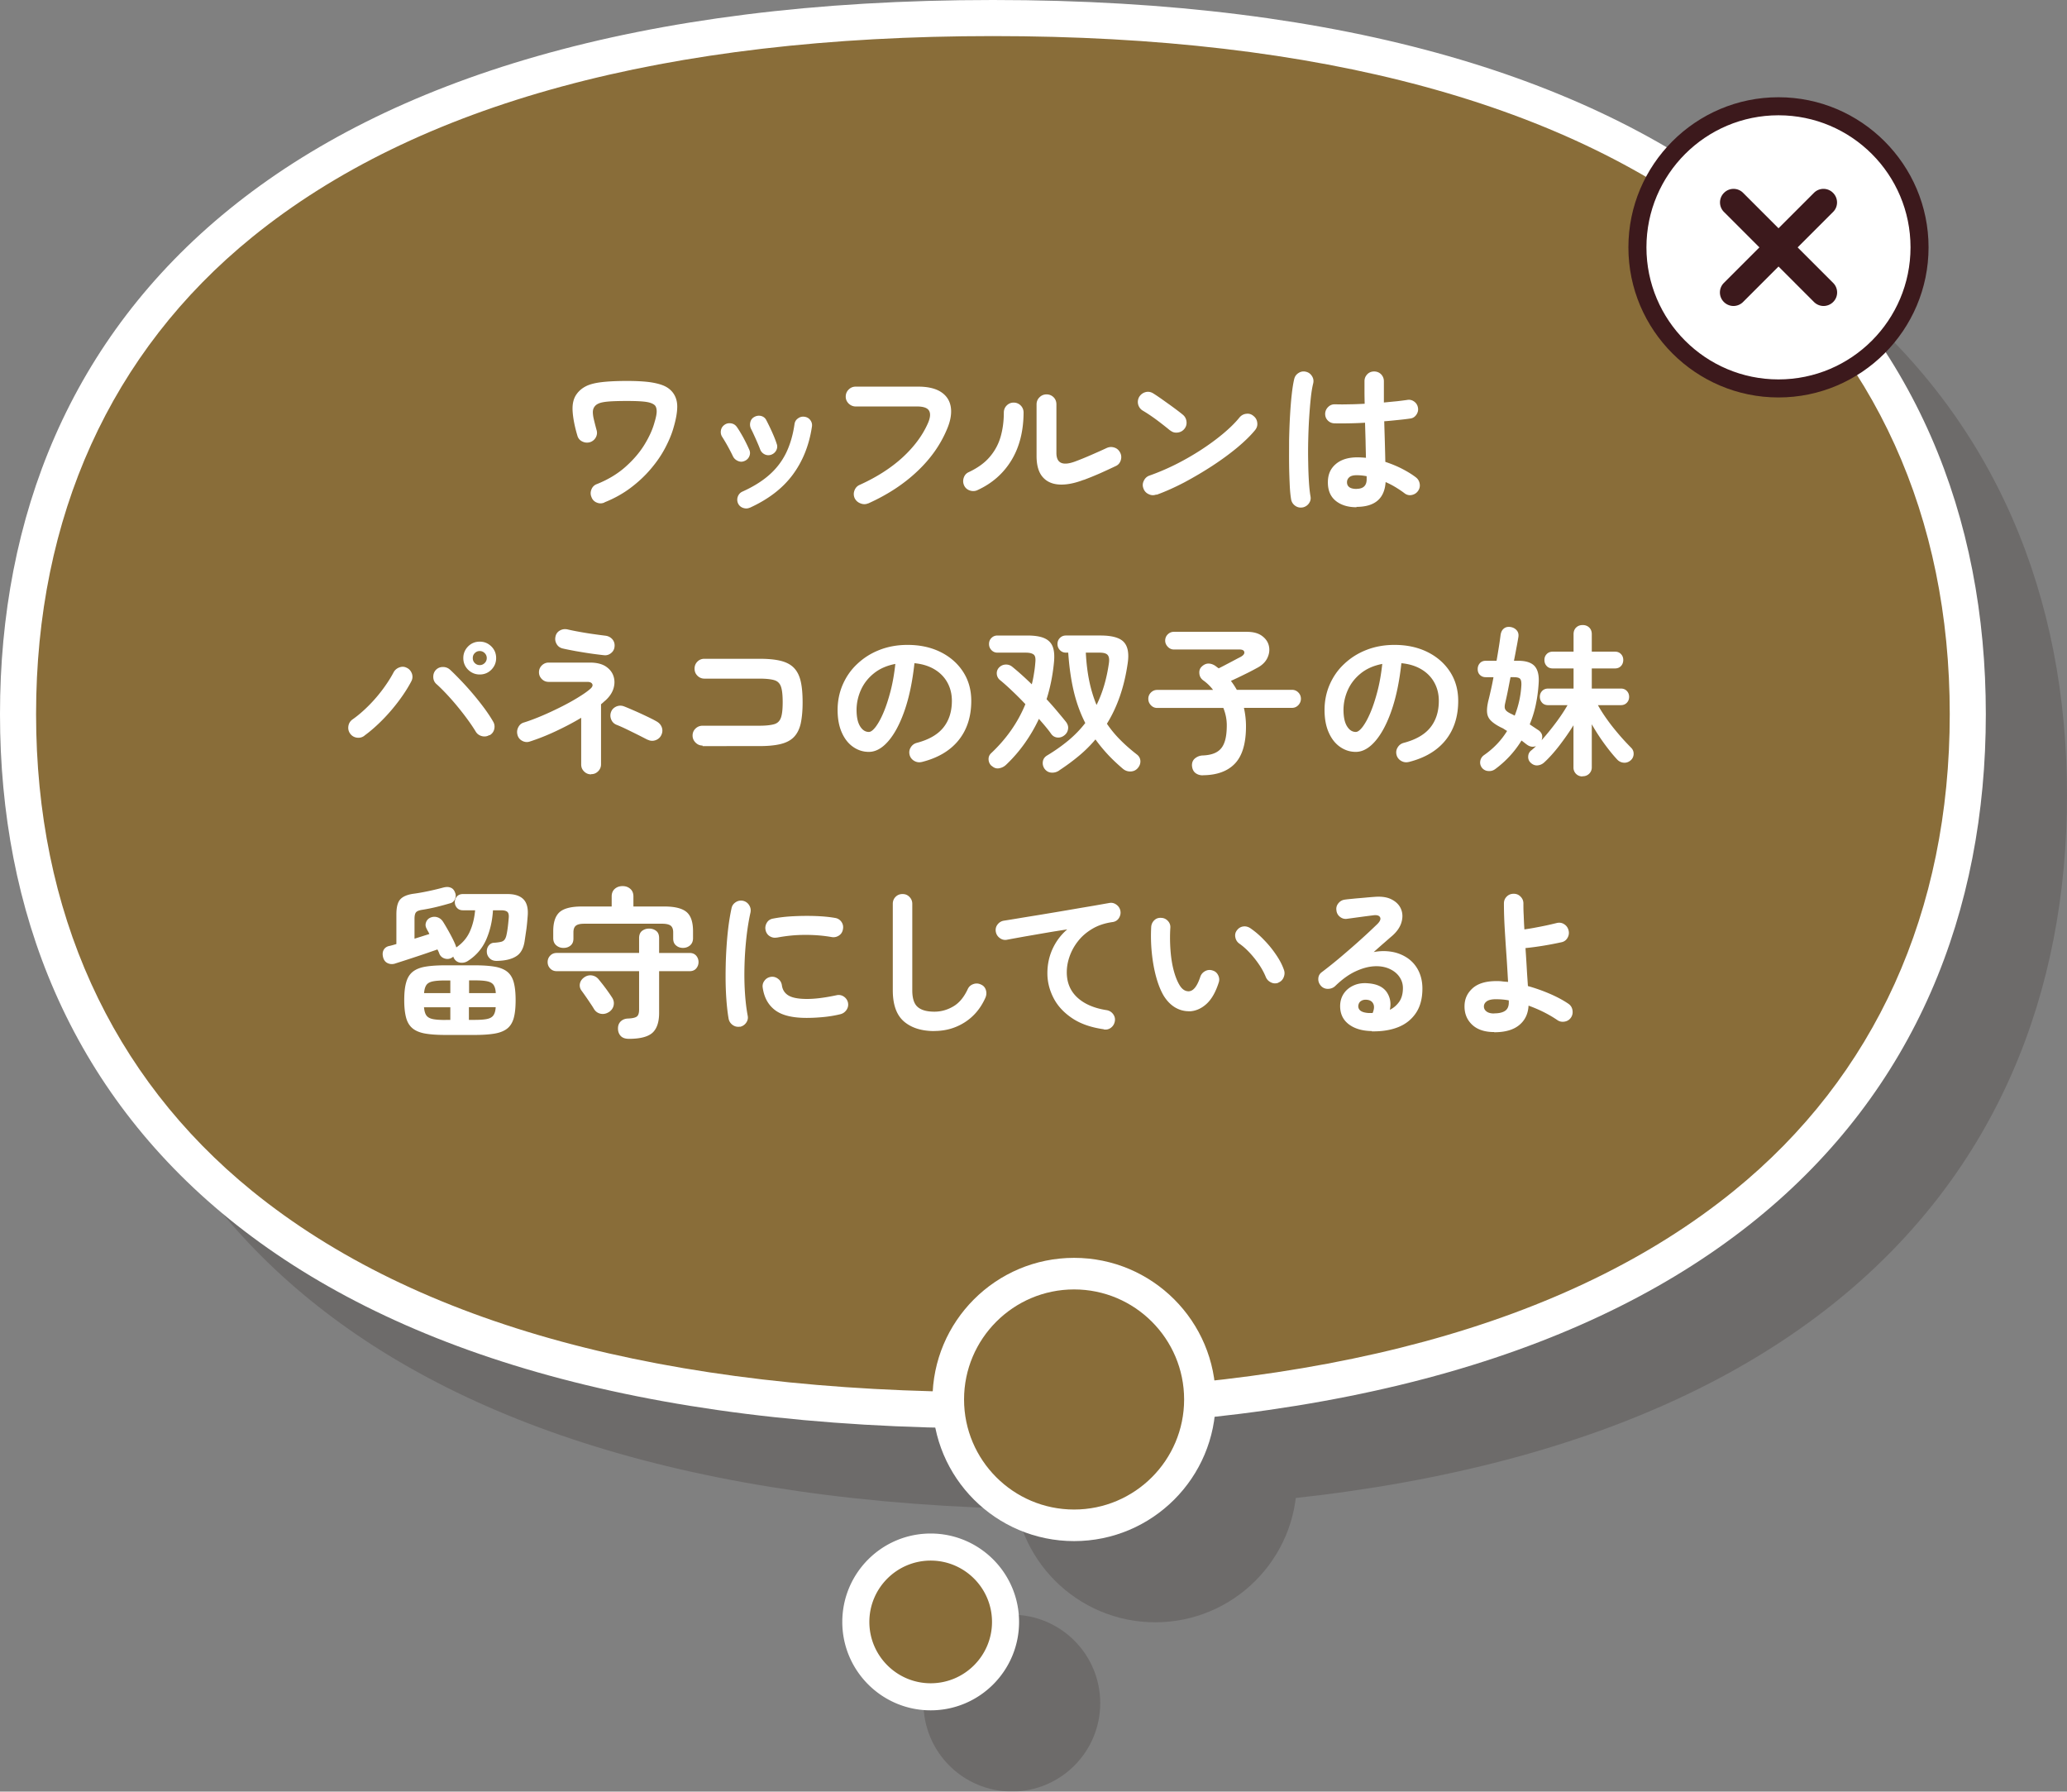 <svg xmlns="http://www.w3.org/2000/svg" viewBox="0 0 229.18 198.61"><rect x="0" y="0" width="229.18" height="198.61" fill="#808080" stroke="none"/><defs><style>.cls-3{fill:#231815}.cls-4{fill:#fff}.cls-5{fill:#896d39}.cls-6{fill:#3c191c}</style></defs><g style="isolation:isolate"><g id="_レイヤー_2"><g id="popup"><g style="mix-blend-mode:multiply;opacity:.2"><path class="cls-3" d="M119.09 165.34c-36.74 0-64.8-7.65-83.39-22.74-16.16-13.11-24.69-31.93-24.69-54.43s8.54-41.32 24.69-54.43C54.29 18.65 82.35 11 119.09 11s64.8 7.65 83.39 22.74c16.16 13.11 24.7 31.93 24.7 54.43s-8.54 41.32-24.7 54.43c-18.59 15.09-46.65 22.74-83.39 22.74Z"/><path class="cls-3" d="M119.09 13c36.27 0 63.91 7.5 82.13 22.29 15.67 12.72 23.96 31 23.96 52.87s-8.28 40.16-23.96 52.87c-18.23 14.79-45.86 22.29-82.13 22.29s-63.91-7.5-82.13-22.29C21.29 128.31 13 110.03 13 88.16S21.28 48 36.96 35.29C55.19 20.5 82.82 13 119.09 13m0-4C40.13 9 9 44.44 9 88.17s31.13 79.17 110.09 79.17 110.09-35.45 110.09-79.17S198.05 9 119.09 9Z"/><path class="cls-3" d="M128.09 178.09c-7.69 0-13.95-6.26-13.95-13.95s6.26-13.95 13.95-13.95 13.95 6.26 13.95 13.95-6.26 13.95-13.95 13.95Z"/><path class="cls-3" d="M128.09 151.94c6.73 0 12.2 5.47 12.2 12.2s-5.47 12.2-12.2 12.2-12.2-5.47-12.2-12.2 5.47-12.2 12.2-12.2m0-3.5c-8.67 0-15.7 7.03-15.7 15.7s7.03 15.7 15.7 15.7 15.7-7.03 15.7-15.7-7.03-15.7-15.7-15.7Zm-15.9 48.67c-4.58 0-8.3-3.72-8.3-8.3s3.72-8.3 8.3-8.3 8.3 3.72 8.3 8.3-3.72 8.3-8.3 8.3Z"/><path class="cls-3" d="M112.19 182c3.75 0 6.8 3.05 6.8 6.8s-3.05 6.8-6.8 6.8-6.8-3.05-6.8-6.8 3.05-6.8 6.8-6.8m0-3c-5.41 0-9.8 4.39-9.8 9.8s4.39 9.8 9.8 9.8 9.8-4.39 9.8-9.8-4.39-9.8-9.8-9.8Z"/></g><path class="cls-5" d="M110.09 156.34c-36.74 0-64.8-7.65-83.39-22.74C10.54 120.48 2 101.66 2 79.17s8.54-41.32 24.69-54.43C45.29 9.65 73.34 2 110.09 2s64.8 7.65 83.39 22.74c16.16 13.11 24.7 31.93 24.7 54.43s-8.54 41.32-24.7 54.43c-18.59 15.09-46.65 22.74-83.39 22.74Z"/><path class="cls-4" d="M110.09 4c36.27 0 63.91 7.5 82.13 22.29 15.67 12.72 23.96 31 23.96 52.87s-8.28 40.16-23.96 52.87c-18.23 14.79-45.86 22.29-82.13 22.29s-63.91-7.5-82.13-22.29C12.29 119.31 4 101.03 4 79.16s8.28-40.15 23.96-52.87C46.18 11.5 73.82 4 110.09 4m0-4C31.13 0 0 35.44 0 79.17s31.13 79.17 110.09 79.17 110.09-35.45 110.09-79.17S189.05 0 110.09 0Z"/><path class="cls-5" d="M119.09 169.09c-7.69 0-13.95-6.26-13.95-13.95s6.26-13.95 13.95-13.95 13.95 6.26 13.95 13.95-6.26 13.95-13.95 13.95Z"/><path class="cls-4" d="M119.09 142.94c6.73 0 12.2 5.47 12.2 12.2s-5.47 12.2-12.2 12.2-12.2-5.47-12.2-12.2 5.47-12.2 12.2-12.2m0-3.5c-8.67 0-15.7 7.03-15.7 15.7s7.03 15.7 15.7 15.7 15.7-7.03 15.7-15.7-7.03-15.7-15.7-15.7Z"/><path class="cls-5" d="M103.19 188.11c-4.58 0-8.3-3.72-8.3-8.3s3.72-8.3 8.3-8.3 8.3 3.72 8.3 8.3-3.72 8.3-8.3 8.3Z"/><path class="cls-4" d="M103.19 173c3.75 0 6.8 3.05 6.8 6.8s-3.05 6.8-6.8 6.8-6.8-3.05-6.8-6.8 3.05-6.8 6.8-6.8m0-3c-5.41 0-9.8 4.39-9.8 9.8s4.39 9.8 9.8 9.8 9.8-4.39 9.8-9.8-4.39-9.8-9.8-9.8ZM67.01 55.71c-.29.12-.57.12-.85 0a1 1 0 0 1-.58-.61c-.12-.28-.12-.56 0-.85a.99.99 0 0 1 .61-.59c1.22-.49 2.27-1.12 3.14-1.89.87-.77 1.58-1.59 2.12-2.47s.92-1.72 1.13-2.52c.16-.52.23-.91.23-1.17s-.05-.47-.16-.63c-.16-.19-.46-.33-.9-.41-.44-.08-1.18-.12-2.21-.12-.89 0-1.58.02-2.06.06-.49.04-.84.11-1.06.2-.22.09-.39.21-.5.37-.1.13-.16.29-.18.47-.02.18 0 .43.06.75.07.32.18.76.33 1.32.1.3.08.58-.06.85a1.1 1.1 0 0 1-.66.55c-.29.08-.57.06-.85-.08a.983.983 0 0 1-.54-.64c-.3-1.01-.48-1.91-.53-2.71-.05-.8.1-1.44.46-1.92.26-.36.6-.64 1.01-.85.41-.21.97-.36 1.7-.45.73-.09 1.68-.14 2.87-.14 1.04 0 1.9.05 2.56.14.66.1 1.19.24 1.58.42s.7.43.93.73c.32.42.49.94.49 1.55s-.13 1.38-.4 2.3c-.2.73-.52 1.49-.94 2.29s-.95 1.57-1.59 2.32c-.64.76-1.39 1.46-2.24 2.1-.85.64-1.82 1.18-2.9 1.61Zm15.54-4.61c-.24.11-.48.11-.73 0s-.43-.27-.55-.51a21.098 21.098 0 0 0-1.17-2.12.98.98 0 0 1-.17-.74c.04-.26.17-.47.39-.63s.46-.21.73-.17c.27.04.48.17.64.39.23.32.47.73.74 1.21.26.49.47.92.63 1.29.12.24.13.49.03.74s-.28.43-.53.54Zm.58 5.18c-.24.11-.49.11-.75.02a.939.939 0 0 1-.55-.5 1 1 0 0 1-.02-.76c.1-.25.26-.43.5-.54 1.22-.55 2.23-1.18 3.01-1.88.79-.7 1.4-1.51 1.85-2.43.44-.92.75-1.97.92-3.16.04-.28.16-.49.39-.65.22-.16.46-.22.73-.18.26.04.48.16.64.38.16.22.22.46.17.74-.31 2.06-1.03 3.84-2.15 5.34s-2.7 2.7-4.74 3.63Zm2.38-5.87c-.26.08-.51.07-.74-.05a.986.986 0 0 1-.49-.55c-.13-.35-.3-.74-.5-1.19-.2-.44-.36-.8-.5-1.06-.12-.24-.15-.49-.09-.75s.2-.45.43-.58c.24-.14.49-.18.76-.12.26.07.46.22.58.46.18.34.38.75.6 1.23.22.49.41.94.55 1.38.1.25.08.5-.04.74-.13.24-.32.4-.57.49Zm10.75 5.39c-.28.12-.56.12-.86 0-.29-.11-.51-.31-.64-.58a1.09 1.09 0 0 1-.02-.85c.11-.29.3-.5.58-.62 1.88-.85 3.47-1.87 4.75-3.04 1.28-1.18 2.23-2.45 2.83-3.83.25-.59.29-1.04.11-1.35-.18-.31-.62-.47-1.33-.47h-6.8c-.3 0-.56-.11-.78-.32-.22-.22-.33-.47-.33-.77s.11-.58.33-.79c.22-.22.48-.32.78-.32h6.91c1.09 0 1.94.2 2.55.6.61.4.97.96 1.08 1.67.11.71-.03 1.55-.44 2.49-.71 1.69-1.8 3.24-3.29 4.64-1.48 1.4-3.29 2.59-5.43 3.55Zm12.11-1.46c-.28.12-.56.13-.85.03-.29-.1-.5-.29-.63-.57-.12-.28-.13-.56-.03-.85.1-.29.29-.5.57-.62.97-.46 1.74-1.01 2.3-1.67.56-.65.97-1.4 1.21-2.23.24-.83.36-1.73.36-2.69 0-.31.11-.58.32-.79s.47-.32.77-.32.57.11.78.32.32.48.32.79c-.01 2.06-.46 3.83-1.35 5.29-.89 1.46-2.15 2.57-3.78 3.31Zm11.79-1.15c-1.04.4-1.96.57-2.74.52s-1.39-.33-1.83-.85c-.44-.52-.66-1.29-.66-2.31v-5.72c0-.31.11-.58.33-.79.22-.22.48-.32.78-.32s.57.11.78.32.31.48.31.79v5.38c0 1.14.69 1.46 2.07.95.54-.2 1.13-.44 1.77-.72.64-.28 1.21-.53 1.72-.77.28-.13.56-.15.85-.06.29.09.5.27.65.55.14.26.17.55.08.85-.09.3-.27.52-.55.65-.55.26-1.15.54-1.78.82-.64.28-1.24.52-1.8.73Zm9.59-5.46c-.46-.38-.97-.78-1.53-1.2-.56-.41-1.07-.75-1.53-1.02a1.121 1.121 0 0 1-.37-1.53c.17-.26.4-.43.69-.51s.57-.03.84.13c.32.2.69.45 1.11.75s.82.58 1.21.87.71.53.96.74c.24.19.38.44.42.75s-.03.58-.22.82-.44.38-.75.42-.58-.03-.82-.23Zm-1.54 7.09c-.29.11-.57.1-.85-.04a1.06 1.06 0 0 1-.58-.63c-.11-.29-.1-.57.04-.85.13-.28.34-.48.63-.58.96-.34 1.93-.75 2.91-1.24.98-.49 1.91-1.03 2.81-1.61.89-.58 1.71-1.18 2.45-1.8.74-.62 1.34-1.21 1.81-1.79.2-.24.46-.38.76-.41.31-.04.57.05.8.25.24.19.38.44.41.75.04.31-.05.58-.25.82-.49.6-1.15 1.24-1.96 1.92-.82.68-1.73 1.35-2.74 2.01a42.31 42.31 0 0 1-3.11 1.84c-1.07.56-2.11 1.03-3.11 1.39Zm16.21 1.43c-.3.05-.57-.01-.81-.18-.24-.17-.39-.4-.45-.68-.07-.4-.13-.94-.16-1.62s-.06-1.45-.07-2.3 0-1.74 0-2.66c.02-.92.05-1.81.1-2.68s.11-1.66.19-2.38c.08-.71.17-1.29.28-1.74.07-.29.23-.51.49-.67.25-.16.52-.2.81-.13.29.07.51.23.67.49.16.25.2.52.13.81-.11.44-.2 1-.27 1.67s-.13 1.41-.18 2.21c-.05.8-.08 1.62-.1 2.46-.02.84-.02 1.65 0 2.44.01.79.04 1.5.08 2.14.04.64.1 1.17.17 1.58.06.29 0 .55-.17.79s-.41.39-.69.45Zm5.99-.02c-.96 0-1.73-.24-2.31-.71-.58-.47-.87-1.15-.87-2.04s.29-1.53.87-2.03c.58-.5 1.38-.75 2.4-.75.31 0 .63.02.95.05-.01-.56-.03-1.18-.04-1.85l-.06-2.04c-.64.04-1.25.06-1.85.07-.59.01-1.11.01-1.54 0-.3-.01-.55-.12-.75-.33-.2-.21-.29-.46-.28-.77.02-.29.14-.53.35-.73.21-.2.46-.29.75-.28.42.01.92.02 1.49 0 .57 0 1.17-.03 1.79-.06-.01-.46-.02-.89-.02-1.31v-1.19c0-.3.1-.55.31-.77.2-.21.46-.31.76-.31s.57.11.77.31c.2.21.31.47.31.77v2.36c.53-.05 1.01-.1 1.45-.14.44-.05.81-.1 1.11-.14.29-.06.55 0 .79.17s.38.4.43.69-.02.55-.19.79-.4.38-.69.41c-.34.05-.75.1-1.25.15-.5.05-1.04.11-1.61.15.02.84.05 1.65.07 2.43.02.78.04 1.47.05 2.07.66.22 1.28.47 1.86.77s1.09.61 1.52.94c.24.18.38.42.43.71.05.29-.01.56-.18.8-.17.24-.4.39-.69.45a.96.96 0 0 1-.8-.18c-.3-.23-.63-.45-.99-.67-.36-.22-.73-.41-1.12-.58-.12 1.84-1.2 2.75-3.24 2.75Zm0-2.04c.74 0 1.12-.35 1.12-1.06v-.34c-.36-.07-.73-.11-1.1-.11s-.65.07-.82.22-.26.33-.26.56.08.41.25.54c.17.13.44.2.83.2ZM40.39 81.57c-.25.18-.53.25-.84.2s-.55-.2-.73-.45c-.18-.25-.24-.53-.19-.84s.21-.55.46-.73c.6-.42 1.19-.93 1.78-1.52.59-.59 1.12-1.21 1.6-1.86s.86-1.25 1.15-1.8c.14-.28.36-.47.65-.58.29-.11.56-.1.83.04.28.13.46.35.57.64.1.29.08.58-.06.85-.35.67-.8 1.38-1.35 2.12s-1.16 1.46-1.83 2.14-1.35 1.28-2.04 1.78Zm13.88-.09c-.26.16-.55.2-.85.12s-.53-.25-.68-.51c-.22-.36-.49-.77-.83-1.24-.34-.47-.71-.95-1.11-1.44-.4-.49-.81-.96-1.23-1.41-.42-.45-.81-.84-1.17-1.16-.23-.2-.35-.46-.36-.77-.01-.31.08-.58.29-.81.22-.22.48-.32.78-.32s.57.1.8.31c.4.37.82.8 1.28 1.28a32.451 32.451 0 0 1 2.56 3.05c.37.51.68.98.92 1.4.16.26.2.55.13.85-.07.3-.25.53-.52.68Zm-1.08-6.71c-.5 0-.93-.18-1.29-.53-.35-.35-.53-.78-.53-1.29s.18-.93.53-1.29c.35-.35.78-.53 1.29-.53s.93.18 1.29.53c.35.35.53.78.53 1.29s-.18.93-.53 1.29c-.35.35-.78.53-1.29.53Zm0-1.04c.22 0 .4-.08.55-.23.15-.15.23-.33.23-.55s-.08-.4-.23-.55c-.15-.15-.33-.23-.55-.23s-.4.08-.55.23c-.15.15-.22.33-.22.55s.07.4.22.55.33.23.55.23Zm12.34 12.11c-.3 0-.56-.11-.77-.32-.22-.22-.32-.47-.32-.77v-5.18c-.86.52-1.8 1.01-2.8 1.48-1 .47-1.96.85-2.89 1.15-.29.1-.57.07-.84-.07s-.45-.36-.53-.65-.06-.57.08-.85.35-.46.64-.54c.61-.19 1.27-.44 1.98-.74s1.41-.63 2.11-.98 1.33-.7 1.9-1.05 1.02-.66 1.34-.94c.24-.2.32-.39.24-.55s-.26-.24-.55-.24h-4.28c-.3 0-.55-.1-.76-.31s-.32-.46-.32-.76.11-.55.32-.76c.21-.2.46-.31.76-.31h4.57c.72 0 1.3.14 1.73.41.43.28.72.63.87 1.06.15.43.16.89.02 1.37-.14.48-.43.92-.87 1.33-.08.07-.17.14-.25.22-.08.07-.17.15-.27.23v6.66c0 .3-.11.56-.32.77-.22.22-.47.32-.77.32Zm1.41-13.21c-.44-.05-.94-.11-1.49-.19s-1.08-.17-1.61-.26c-.53-.1-1.01-.19-1.44-.29-.3-.07-.53-.23-.68-.49s-.2-.53-.13-.83c.06-.3.22-.52.48-.67.26-.15.54-.19.84-.13.42.1.88.19 1.38.28s.99.17 1.49.24c.49.07.94.13 1.35.18.31.04.56.17.76.39.19.22.28.49.25.8-.02.3-.15.55-.39.74-.23.19-.5.27-.8.23Zm4.87 9.38c-.28-.14-.62-.32-1.04-.53-.42-.21-.85-.42-1.28-.63-.43-.21-.82-.38-1.15-.51-.28-.12-.47-.32-.58-.6s-.11-.56 0-.84.32-.47.6-.59c.28-.11.56-.11.84 0 .34.13.73.3 1.19.5.46.2.91.41 1.35.62.44.21.82.4 1.12.58.26.16.44.38.53.66.09.28.06.56-.08.84-.13.26-.35.45-.64.55-.29.1-.58.08-.85-.06Zm6.09.64c-.3 0-.56-.11-.78-.33-.22-.22-.33-.48-.33-.78s.11-.57.33-.78.48-.31.78-.31h6.28c.73 0 1.28-.06 1.66-.17s.62-.36.75-.73.19-.94.19-1.71-.06-1.35-.19-1.72c-.13-.37-.37-.61-.74-.72-.37-.11-.92-.17-1.65-.17h-6.1c-.3 0-.56-.11-.77-.32-.22-.22-.32-.48-.32-.79s.11-.57.32-.78.47-.31.77-.31h6.1c.94 0 1.71.07 2.33.22s1.11.4 1.47.76c.36.36.62.85.77 1.48.15.62.22 1.42.22 2.38s-.08 1.75-.22 2.38c-.15.62-.41 1.12-.77 1.48-.36.36-.85.61-1.48.76s-1.4.22-2.34.22H77.9Zm24.3 1.82c-.3.07-.58.03-.85-.13-.26-.16-.43-.38-.5-.67-.07-.29-.03-.56.13-.82.16-.26.38-.42.67-.5 1.33-.35 2.31-.91 2.94-1.69.63-.78.95-1.77.95-2.97 0-.76-.17-1.43-.5-2.03s-.81-1.09-1.43-1.46c-.62-.37-1.36-.6-2.22-.68-.22 2.02-.58 3.76-1.09 5.23-.51 1.47-1.11 2.6-1.8 3.4-.69.8-1.41 1.2-2.17 1.2-.64 0-1.22-.19-1.75-.56-.53-.37-.95-.91-1.25-1.6-.31-.7-.46-1.53-.46-2.5s.19-1.93.57-2.8.91-1.64 1.61-2.29c.7-.66 1.51-1.18 2.46-1.55.94-.37 1.98-.56 3.11-.56 1.37 0 2.58.26 3.64.78s1.9 1.25 2.51 2.18c.61.93.92 2.01.92 3.25 0 1.74-.47 3.19-1.4 4.35-.93 1.16-2.29 1.97-4.08 2.42Zm-5.87-3.33c.22 0 .46-.18.75-.55.28-.37.57-.88.86-1.56.29-.67.55-1.47.79-2.38s.42-1.94.54-3.05c-.94.18-1.72.52-2.36 1.03-.64.51-1.12 1.12-1.44 1.82-.32.7-.49 1.44-.5 2.21 0 .82.13 1.43.39 1.85.26.42.58.63.98.63Zm13.63 3.78a.994.994 0 0 1-.35-.71c-.02-.28.08-.52.28-.71 1.7-1.6 2.97-3.41 3.8-5.44-.49-.52-.98-1.01-1.48-1.48-.49-.47-.95-.88-1.37-1.22a.949.949 0 0 1-.32-.66c-.02-.27.07-.51.26-.71.2-.2.44-.31.72-.32.28-.01.52.07.74.25.68.55 1.4 1.2 2.16 1.94.1-.38.18-.78.24-1.18.07-.4.12-.81.15-1.21.05-.46 0-.76-.17-.9s-.45-.22-.87-.22h-3.15c-.26 0-.49-.09-.67-.28-.18-.19-.27-.41-.27-.68s.09-.49.27-.67c.18-.18.4-.27.67-.27h3.29c.83 0 1.47.1 1.93.31s.76.53.92.98c.16.45.19 1.05.11 1.79-.14 1.39-.41 2.72-.81 3.98.4.43.78.86 1.14 1.29s.7.83 1 1.21c.2.26.29.53.24.81-.04.28-.17.5-.39.68-.23.19-.49.28-.77.26s-.52-.15-.7-.39c-.19-.28-.41-.55-.64-.83-.23-.28-.48-.56-.73-.85-.44.95-.97 1.85-1.57 2.7-.6.85-1.29 1.65-2.07 2.39-.23.22-.49.34-.79.39s-.57-.05-.81-.28Zm7.48.49c-.26.18-.55.26-.86.24-.31-.02-.56-.16-.76-.42-.18-.26-.24-.54-.19-.83s.22-.51.5-.67c.88-.53 1.66-1.09 2.36-1.67.7-.59 1.31-1.22 1.84-1.91-.55-1.08-.98-2.26-1.28-3.53-.3-1.27-.5-2.69-.61-4.27h-.25c-.26 0-.49-.09-.67-.28s-.27-.41-.27-.68.09-.49.27-.67c.18-.18.4-.27.67-.27h3.82c1.27 0 2.14.24 2.59.72s.6 1.27.43 2.38c-.37 2.58-1.14 4.81-2.3 6.68.42.62.91 1.22 1.46 1.77.55.56 1.17 1.1 1.85 1.63.24.18.37.41.4.69.02.28-.06.54-.25.78-.2.26-.47.4-.8.42-.33.02-.62-.08-.87-.28-.62-.53-1.19-1.06-1.69-1.6s-.96-1.1-1.37-1.67c-.54.64-1.14 1.24-1.81 1.8s-1.4 1.1-2.19 1.62Zm4.14-7.26c.66-1.33 1.12-2.87 1.37-4.63.06-.42.02-.72-.13-.9-.14-.18-.44-.27-.9-.27h-1.53c.06 1.16.19 2.22.39 3.18.2.95.47 1.83.8 2.62Zm11.79 7.8c-.34 0-.61-.09-.84-.27-.22-.18-.34-.45-.37-.81-.01-.35.11-.62.35-.81s.51-.29.78-.31c.66-.02 1.19-.14 1.58-.36.4-.22.69-.56.87-1.04.19-.48.28-1.13.28-1.96 0-.65-.13-1.28-.38-1.91h-7.33c-.28 0-.51-.1-.7-.3-.19-.2-.29-.43-.29-.71s.1-.51.29-.7c.19-.19.43-.29.7-.29h6.19c-.31-.41-.68-.77-1.12-1.08-.24-.19-.38-.44-.4-.74-.03-.3.05-.55.24-.74.24-.24.5-.36.77-.36s.55.1.81.29c.06.05.12.09.17.13.05.04.11.07.15.11.29-.14.61-.31.95-.49.35-.18.67-.35.95-.5s.49-.25.59-.31c.28-.17.39-.34.35-.52-.04-.18-.22-.27-.53-.27h-7.27c-.26 0-.49-.1-.68-.3-.19-.2-.29-.43-.29-.69s.1-.51.29-.69c.19-.19.42-.28.68-.28h8.08c.71 0 1.27.15 1.68.45.41.3.67.67.77 1.12.1.45.04.9-.18 1.35-.22.45-.62.83-1.2 1.12-.4.22-.84.45-1.34.69-.5.25-.99.48-1.49.71.24.32.46.65.65.99h6.12c.28 0 .51.1.7.29.19.19.29.43.29.7s-.1.51-.29.71c-.19.2-.43.3-.7.3h-5.33a9.257 9.257 0 0 1 .23 2.05c0 1.9-.41 3.27-1.23 4.13-.82.86-2.03 1.29-3.61 1.29Zm22.82-1.48c-.3.07-.58.03-.85-.13-.26-.16-.43-.38-.5-.67-.07-.29-.03-.56.13-.82.16-.26.38-.42.67-.5 1.33-.35 2.31-.91 2.94-1.69.63-.78.95-1.77.95-2.97 0-.76-.17-1.43-.5-2.03s-.81-1.09-1.43-1.46c-.62-.37-1.36-.6-2.22-.68-.22 2.02-.58 3.76-1.09 5.23-.51 1.47-1.11 2.6-1.8 3.4-.69.8-1.41 1.2-2.17 1.2-.64 0-1.22-.19-1.75-.56-.53-.37-.95-.91-1.25-1.6-.31-.7-.46-1.53-.46-2.5s.19-1.93.57-2.8.91-1.64 1.61-2.29c.7-.66 1.51-1.18 2.46-1.55.94-.37 1.98-.56 3.11-.56 1.37 0 2.58.26 3.64.78s1.9 1.25 2.51 2.18c.61.93.92 2.01.92 3.25 0 1.74-.47 3.19-1.4 4.35-.93 1.16-2.29 1.97-4.08 2.42Zm-5.87-3.33c.22 0 .46-.18.75-.55.28-.37.57-.88.86-1.56.29-.67.55-1.47.79-2.38s.42-1.94.54-3.05c-.94.18-1.72.52-2.36 1.03-.64.51-1.12 1.12-1.44 1.82-.32.7-.49 1.44-.5 2.21 0 .82.13 1.43.39 1.85.26.42.58.63.98.63Zm25.15 4.93a.972.972 0 0 1-1.01-1.01V80.4c-.47.76-1 1.51-1.58 2.27-.59.76-1.15 1.38-1.69 1.87-.22.19-.46.29-.75.31-.28.01-.53-.1-.75-.32a.853.853 0 0 1-.25-.67c.01-.26.11-.48.31-.65.18-.14.37-.31.56-.5-.35.13-.68.08-1.01-.16-.1-.07-.2-.15-.3-.23-.1-.08-.2-.15-.3-.23-.77 1.25-1.74 2.3-2.92 3.17-.23.17-.49.24-.79.21a.944.944 0 0 1-.86-1.13c.05-.26.19-.47.41-.63 1.04-.72 1.9-1.61 2.56-2.68-.12-.07-.24-.14-.35-.22-.11-.07-.23-.13-.35-.18-.49-.25-.86-.5-1.11-.76-.25-.25-.38-.55-.41-.9-.03-.35.02-.79.15-1.33.1-.38.19-.79.29-1.23s.19-.88.27-1.34h-.85c-.28 0-.49-.09-.66-.26s-.24-.39-.24-.64.08-.47.24-.65.38-.27.66-.27h1.19c.1-.54.18-1.06.26-1.55s.14-.94.19-1.33c.05-.31.17-.55.37-.7.2-.16.45-.21.75-.16.28.05.5.17.67.37.17.2.23.45.18.75-.06.36-.13.77-.22 1.21-.08.45-.17.92-.27 1.41h.47c.86 0 1.47.2 1.83.6.35.4.5 1.03.44 1.88-.05.84-.16 1.64-.32 2.4s-.39 1.48-.67 2.17c.18.12.35.24.52.35.17.11.32.22.47.31.38.29.49.65.32 1.1.54-.6 1.07-1.25 1.6-1.96s.95-1.35 1.28-1.93h-2.14c-.29 0-.52-.09-.68-.27s-.25-.4-.25-.65.08-.47.25-.65c.17-.18.4-.27.68-.27h2.81V74.1h-2.3c-.29 0-.52-.09-.68-.27-.17-.18-.25-.4-.25-.67s.08-.47.25-.65c.17-.18.4-.27.68-.27h2.3V70.3c0-.31.1-.56.29-.74.19-.18.43-.27.72-.27s.53.09.72.27.29.43.29.74v1.94h2.57c.28 0 .5.09.67.27.17.18.25.4.25.65s-.08.49-.25.67c-.17.18-.39.27-.67.27h-2.57v2.23h3.22c.28 0 .5.09.67.27.17.18.25.4.25.65s-.08.47-.25.65-.39.27-.67.27h-2.54c.28.5.62 1.04 1.04 1.62.41.58.86 1.13 1.32 1.67s.91 1.01 1.31 1.42c.2.19.3.43.29.71a.94.94 0 0 1-.32.69c-.23.2-.49.29-.77.27a1.09 1.09 0 0 1-.74-.36c-.44-.47-.92-1.06-1.43-1.76s-.97-1.42-1.38-2.14v4.75a.972.972 0 0 1-1.01 1.01Zm-7.53-6.73c.42-1.06.67-2.17.74-3.33.02-.37-.02-.62-.13-.75s-.35-.19-.71-.19h-.36c-.11.55-.21 1.08-.31 1.58s-.2.93-.28 1.29c-.07.3-.08.53 0 .68.07.16.25.31.57.47.08.04.17.08.25.12s.17.09.25.13ZM43.83 106.81c-.31.1-.59.08-.85-.04s-.42-.34-.5-.64c-.08-.31-.07-.58.05-.81s.32-.38.61-.45c.11-.02.23-.05.37-.09.14-.04.28-.08.44-.13v-3.28c0-.79.14-1.35.43-1.67.29-.32.77-.52 1.44-.62.48-.06 1.03-.16 1.66-.29.62-.13 1.19-.27 1.71-.41.29-.07.55-.07.77.02.23.08.4.27.5.56.1.24.09.48-.02.72s-.28.39-.52.45c-.48.14-.99.28-1.52.41s-1.05.23-1.54.31c-.35.05-.58.13-.71.26s-.19.38-.19.75v2.2c.31-.1.61-.19.89-.28.28-.09.54-.17.76-.24-.05-.11-.1-.21-.16-.31s-.11-.19-.14-.27c-.13-.22-.16-.45-.08-.69s.23-.42.46-.53c.26-.12.53-.14.79-.06.26.08.47.24.63.48.13.2.29.47.48.8.19.33.37.66.54.99s.3.62.39.85c.02.06.05.14.07.23.67-.46 1.17-1.03 1.49-1.73.32-.7.52-1.49.6-2.39h-1.35c-.28 0-.5-.09-.66-.27-.16-.18-.24-.39-.24-.63s.08-.46.24-.64c.16-.17.38-.26.66-.26h4.95c.78 0 1.37.19 1.75.57s.55.99.48 1.85c-.05.65-.1 1.18-.16 1.58l-.18 1.22c-.12.8-.43 1.37-.94 1.68-.5.32-1.21.49-2.12.51-.32.01-.59-.07-.79-.26-.2-.19-.32-.42-.34-.69-.02-.29.04-.53.2-.74.16-.2.35-.31.59-.32.34-.02.59-.06.77-.1.18-.04.32-.13.41-.25s.17-.31.22-.57c.1-.46.17-1.04.23-1.76.04-.36 0-.6-.13-.73s-.37-.19-.73-.19h-.88c-.07 1.2-.33 2.29-.76 3.27-.44.98-1.11 1.76-2.03 2.35-.25.16-.52.22-.8.19a.903.903 0 0 1-.67-.39.714.714 0 0 1-.14-.29c-.04.04-.07.07-.11.09l-.11.07c-.24.12-.49.14-.76.05a.913.913 0 0 1-.56-.51c-.05-.14-.12-.31-.22-.49-.3.11-.66.23-1.09.38s-.86.29-1.31.44a177.001 177.001 0 0 1-2.28.74Zm5.58 7.92c-.9 0-1.65-.05-2.24-.15-.59-.1-1.06-.29-1.4-.56-.34-.27-.59-.66-.73-1.16s-.22-1.16-.22-1.98.07-1.48.22-1.99c.14-.51.39-.9.73-1.17.34-.27.81-.46 1.4-.56s1.34-.15 2.24-.15h3.19c.9 0 1.65.05 2.24.15s1.06.29 1.4.56.58.66.72 1.17c.14.51.21 1.17.21 1.99s-.07 1.48-.21 1.98-.38.89-.72 1.16-.81.46-1.4.56c-.59.1-1.34.15-2.24.15h-3.19Zm-2.4-4.64h2.92v-1.4h-.52c-.6 0-1.07.03-1.41.1-.34.07-.58.2-.72.4s-.23.5-.26.91Zm2.4 2.97h.52v-1.4h-2.92c.04.4.12.7.26.9.14.2.38.34.72.41s.81.1 1.41.1Zm2.59-2.97h2.97c-.02-.41-.11-.71-.25-.91-.14-.2-.38-.33-.71-.4-.33-.07-.8-.1-1.41-.1h-.59v1.4Zm0 2.97h.59c.61 0 1.08-.03 1.41-.1s.57-.2.71-.41c.14-.2.23-.5.25-.9h-2.97v1.4Zm17.74 2.1c-.41 0-.71-.1-.91-.31s-.3-.47-.31-.79c-.01-.35.09-.62.3-.83.21-.2.48-.31.82-.32.49-.02.82-.1.98-.23s.24-.38.24-.77v-4.25h-9.13c-.3 0-.54-.1-.73-.3-.19-.2-.28-.44-.28-.71s.09-.51.28-.71c.19-.2.43-.3.73-.3h9.13V104c0-.36.11-.63.32-.8.22-.17.48-.26.79-.26s.58.09.79.26c.22.17.32.44.32.8v1.64h3.38c.31 0 .55.1.73.3.17.2.26.44.26.71s-.09.51-.26.71c-.17.2-.42.3-.73.3h-3.38v4.63c0 1.02-.25 1.75-.74 2.2-.49.44-1.36.67-2.61.67Zm-7.29-10.08c-.3 0-.56-.1-.78-.29s-.33-.46-.33-.79v-.77c0-1 .24-1.7.71-2.12.47-.41 1.29-.62 2.46-.62h3.31v-1.12c0-.36.12-.64.35-.84.23-.2.52-.3.86-.3s.62.1.85.3c.23.2.35.48.35.84v1.12h3.44c1.16 0 1.98.21 2.46.62s.71 1.12.71 2.12v.77c0 .34-.11.6-.32.79-.22.19-.48.29-.79.29s-.56-.09-.77-.27c-.22-.18-.32-.44-.32-.77v-.68c0-.35-.09-.59-.27-.74-.18-.14-.5-.22-.95-.22H64.8c-.46 0-.77.07-.95.22-.18.14-.27.39-.27.74v.68c0 .34-.1.59-.31.77-.21.18-.47.27-.78.27Zm5.06 7.11c-.29.19-.59.25-.91.19-.32-.07-.56-.24-.73-.51-.1-.17-.23-.38-.41-.64a35.84 35.84 0 0 0-.98-1.41.962.962 0 0 1-.18-.79c.06-.28.22-.5.47-.68.26-.19.55-.26.85-.22.31.05.55.19.75.43.13.16.29.36.49.61.19.25.38.5.56.76.18.25.32.46.43.63.19.28.25.57.19.88s-.24.56-.53.76Zm14.54 1.62c-.3.05-.57-.01-.81-.18s-.39-.4-.45-.68c-.11-.61-.19-1.32-.25-2.13-.06-.81-.09-1.67-.09-2.56s.02-1.81.07-2.72c.05-.91.12-1.78.22-2.62s.23-1.58.37-2.24c.06-.29.22-.51.47-.67a1.054 1.054 0 0 1 1.48.33c.16.25.21.52.15.82-.19.85-.34 1.78-.45 2.77-.11 1-.18 2.01-.21 3.03-.03 1.03-.02 2.02.04 2.99.06.97.16 1.84.31 2.64.06.29 0 .55-.17.79s-.41.39-.69.45Zm7.38-.97c-1.56 0-2.72-.28-3.48-.85s-1.22-1.39-1.38-2.48a.98.98 0 0 1 .19-.79c.17-.24.41-.38.71-.43.29-.04.55.03.79.21.24.17.38.41.43.71.07.52.32.9.74 1.15.42.25 1.1.38 2.05.38.9 0 1.99-.14 3.26-.41.29-.07.56-.02.81.14.25.17.41.4.47.68.06.29 0 .56-.16.8-.17.25-.4.41-.68.48-.65.16-1.29.26-1.93.32s-1.25.09-1.81.09Zm-3.29-8.91c-.29.06-.56 0-.8-.15s-.4-.39-.46-.69c-.06-.29 0-.56.15-.81s.39-.4.69-.45c.67-.13 1.42-.22 2.25-.26.83-.04 1.65-.05 2.47-.02.82.03 1.54.1 2.16.21.3.05.53.2.7.44.17.25.22.52.16.82-.05.3-.2.53-.44.69-.25.16-.51.22-.8.17-.97-.17-1.98-.25-3.02-.24-1.04 0-2.06.11-3.06.3Zm17.47 10.37c-1.44 0-2.57-.36-3.39-1.07-.82-.71-1.23-1.86-1.23-3.45v-9.59c0-.3.1-.56.31-.77s.46-.31.77-.31.55.1.76.31.32.47.32.77v9.59c0 .89.2 1.51.6 1.85.4.35 1.02.52 1.86.52.74 0 1.44-.2 2.1-.59s1.18-1.03 1.59-1.91c.13-.28.34-.46.63-.56.29-.1.56-.08.83.05.28.12.46.32.55.61.09.29.07.57-.05.85-.53 1.19-1.3 2.1-2.31 2.74-1.01.64-2.13.95-3.34.95Zm18.77-.2c-1.42-.2-2.59-.61-3.51-1.23-.92-.62-1.61-1.36-2.06-2.24-.45-.88-.68-1.79-.68-2.74s.19-1.86.57-2.69c.38-.83.92-1.56 1.63-2.17-.72.11-1.49.23-2.3.37-.82.14-1.61.28-2.38.41-.77.14-1.44.26-2.02.37-.29.05-.55-.02-.79-.2s-.38-.41-.43-.7c-.05-.3.02-.57.2-.8.18-.23.42-.38.72-.42.38-.06.88-.14 1.48-.24.6-.1 1.27-.21 2.02-.33.74-.12 1.51-.25 2.29-.38s1.54-.26 2.29-.39 1.44-.24 2.06-.35l1.53-.27c.28-.05.53.01.77.18.24.17.39.39.45.67.06.29 0 .56-.15.81s-.39.4-.67.45c-.88.12-1.64.37-2.28.75-.64.38-1.17.83-1.59 1.37-.42.53-.73 1.1-.94 1.7s-.31 1.18-.31 1.75c0 1.16.4 2.1 1.19 2.82s1.87 1.17 3.22 1.38c.3.05.54.19.72.43.18.24.25.5.2.79-.05.3-.19.54-.42.72-.23.18-.5.25-.8.2Zm9.56-2c-.55.02-1.08-.1-1.58-.38s-.95-.72-1.33-1.33c-.32-.54-.6-1.22-.83-2.05-.23-.83-.39-1.72-.49-2.69-.1-.97-.12-1.93-.07-2.89.02-.3.14-.55.35-.75.21-.2.46-.28.76-.26.3.01.55.13.75.35s.29.48.26.78c-.05.84-.04 1.66.02 2.46s.17 1.52.34 2.18c.17.65.38 1.2.63 1.63.28.49.62.74 1.04.74.52-.01.95-.55 1.3-1.62.1-.28.28-.48.54-.62a1 1 0 0 1 .83-.06c.28.08.48.26.61.53s.15.54.05.82c-.34 1.06-.79 1.84-1.35 2.35s-1.18.78-1.84.82Zm9.81-3.16c-.29.11-.57.1-.84-.04-.27-.13-.46-.34-.57-.61-.18-.44-.42-.89-.73-1.35-.31-.46-.65-.89-1.03-1.3-.38-.41-.76-.75-1.16-1.03-.24-.17-.39-.4-.45-.7-.06-.3 0-.57.2-.81.19-.24.43-.37.71-.4s.55.05.8.23c.5.35 1 .77 1.48 1.28.49.5.93 1.04 1.32 1.62.4.58.69 1.14.88 1.69.1.28.08.56-.04.84-.12.28-.32.47-.59.57Zm10.33 5.36c-1.09-.02-1.95-.29-2.58-.79s-.93-1.19-.91-2.07c.02-.52.17-.97.44-1.35.27-.38.64-.67 1.11-.87.47-.2 1-.27 1.6-.21.96.08 1.63.41 2.02.98.38.57.5 1.22.34 1.95.42-.2.76-.5 1.04-.89.27-.39.41-.9.41-1.52 0-.47-.14-.89-.41-1.27-.27-.38-.65-.67-1.13-.88-.49-.21-1.05-.3-1.68-.26-.64.04-1.32.23-2.05.57-.73.34-1.48.88-2.25 1.63-.22.2-.49.3-.81.3-.32 0-.59-.13-.79-.37-.19-.23-.28-.49-.26-.78a.89.89 0 0 1 .37-.69c.74-.56 1.49-1.16 2.23-1.79.74-.63 1.46-1.25 2.13-1.86.68-.61 1.27-1.17 1.79-1.67.32-.31.43-.57.33-.77-.1-.2-.36-.28-.78-.22-.41.05-.87.11-1.39.18-.52.07-1.01.14-1.47.2a.985.985 0 0 1-.79-.2.991.991 0 0 1-.41-.72c-.05-.29.02-.55.2-.78.18-.23.42-.38.72-.42.26-.04.6-.07 1-.11.4-.04.82-.07 1.24-.11s.79-.07 1.09-.09c.78-.06 1.42.04 1.91.31.49.26.83.62 1.01 1.07.18.45.19.94.03 1.47s-.51 1.03-1.04 1.49c-.24.2-.54.47-.91.79s-.74.65-1.12.99c.68-.13 1.35-.14 2-.03.65.11 1.23.35 1.74.69.51.35.92.81 1.21 1.38s.45 1.24.45 2.01c0 1.09-.24 2-.72 2.71s-1.14 1.24-1.98 1.57-1.81.48-2.9.46Zm-.32-2h.43c.17-.4.2-.73.09-.99-.11-.26-.32-.42-.65-.47-.29-.04-.53 0-.71.12-.19.11-.29.3-.32.55-.01.48.37.74 1.15.79Zm13.9 2.11c-1.04 0-1.85-.27-2.42-.8-.57-.53-.86-1.21-.86-2.04s.3-1.47.89-2.01c.59-.53 1.47-.8 2.64-.8.2 0 .41 0 .63.03s.44.04.67.06c-.04-.67-.08-1.4-.13-2.19s-.11-1.58-.16-2.38c-.05-.8-.1-1.55-.13-2.27-.03-.71-.04-1.33-.04-1.86 0-.3.1-.55.31-.76s.46-.31.77-.31.55.1.76.31.32.46.32.76c0 .35 0 .77.03 1.27.02.5.04 1.04.08 1.61.35-.05.74-.11 1.16-.19.43-.08.85-.16 1.27-.25.42-.09.79-.18 1.12-.26.3-.08.58-.05.84.11s.42.38.5.67c.08.29.05.57-.1.84-.15.27-.38.44-.67.5-.59.13-1.25.26-1.98.38s-1.4.21-2.02.27c.05.74.1 1.48.14 2.21s.09 1.4.13 2c.82.23 1.62.51 2.41.85s1.49.71 2.09 1.12c.24.17.39.4.44.7s0 .58-.17.83c-.17.24-.4.39-.7.44-.3.05-.57 0-.81-.17-.94-.64-2-1.17-3.19-1.6-.05.91-.39 1.63-1.04 2.16s-1.56.79-2.76.79Zm0-2.07c.55 0 .96-.1 1.23-.29.27-.19.4-.5.4-.92v-.23c-.24-.05-.48-.08-.72-.1s-.48-.03-.72-.03c-.46 0-.79.08-1 .23s-.32.34-.32.57c0 .22.09.4.28.55.19.15.46.23.84.23Zm31.53-69.27c-8.63 0-15.64-7.02-15.64-15.64s7.02-15.64 15.64-15.64 15.64 7.02 15.64 15.64-7.02 15.64-15.64 15.64Z"/><path class="cls-6" d="M197.19 12.78c8.09 0 14.64 6.56 14.64 14.64s-6.56 14.64-14.64 14.64-14.64-6.56-14.64-14.64 6.56-14.64 14.64-14.64m0-2c-9.18 0-16.64 7.47-16.64 16.64s7.47 16.64 16.64 16.64 16.64-7.47 16.64-16.64-7.47-16.64-16.64-16.64Z"/><path class="cls-6" d="M202.19 33.92c-.38 0-.77-.15-1.06-.44l-9.98-9.98a1.49 1.49 0 0 1 0-2.12 1.49 1.49 0 0 1 2.12 0l9.98 9.98c.59.59.59 1.54 0 2.12-.29.29-.68.44-1.06.44Z"/><path class="cls-6" d="M192.2 33.92c-.38 0-.77-.15-1.06-.44a1.49 1.49 0 0 1 0-2.12l9.98-9.98a1.49 1.49 0 0 1 2.12 0c.59.59.59 1.54 0 2.12l-9.98 9.98c-.29.29-.68.44-1.06.44Z"/></g></g></g></svg>